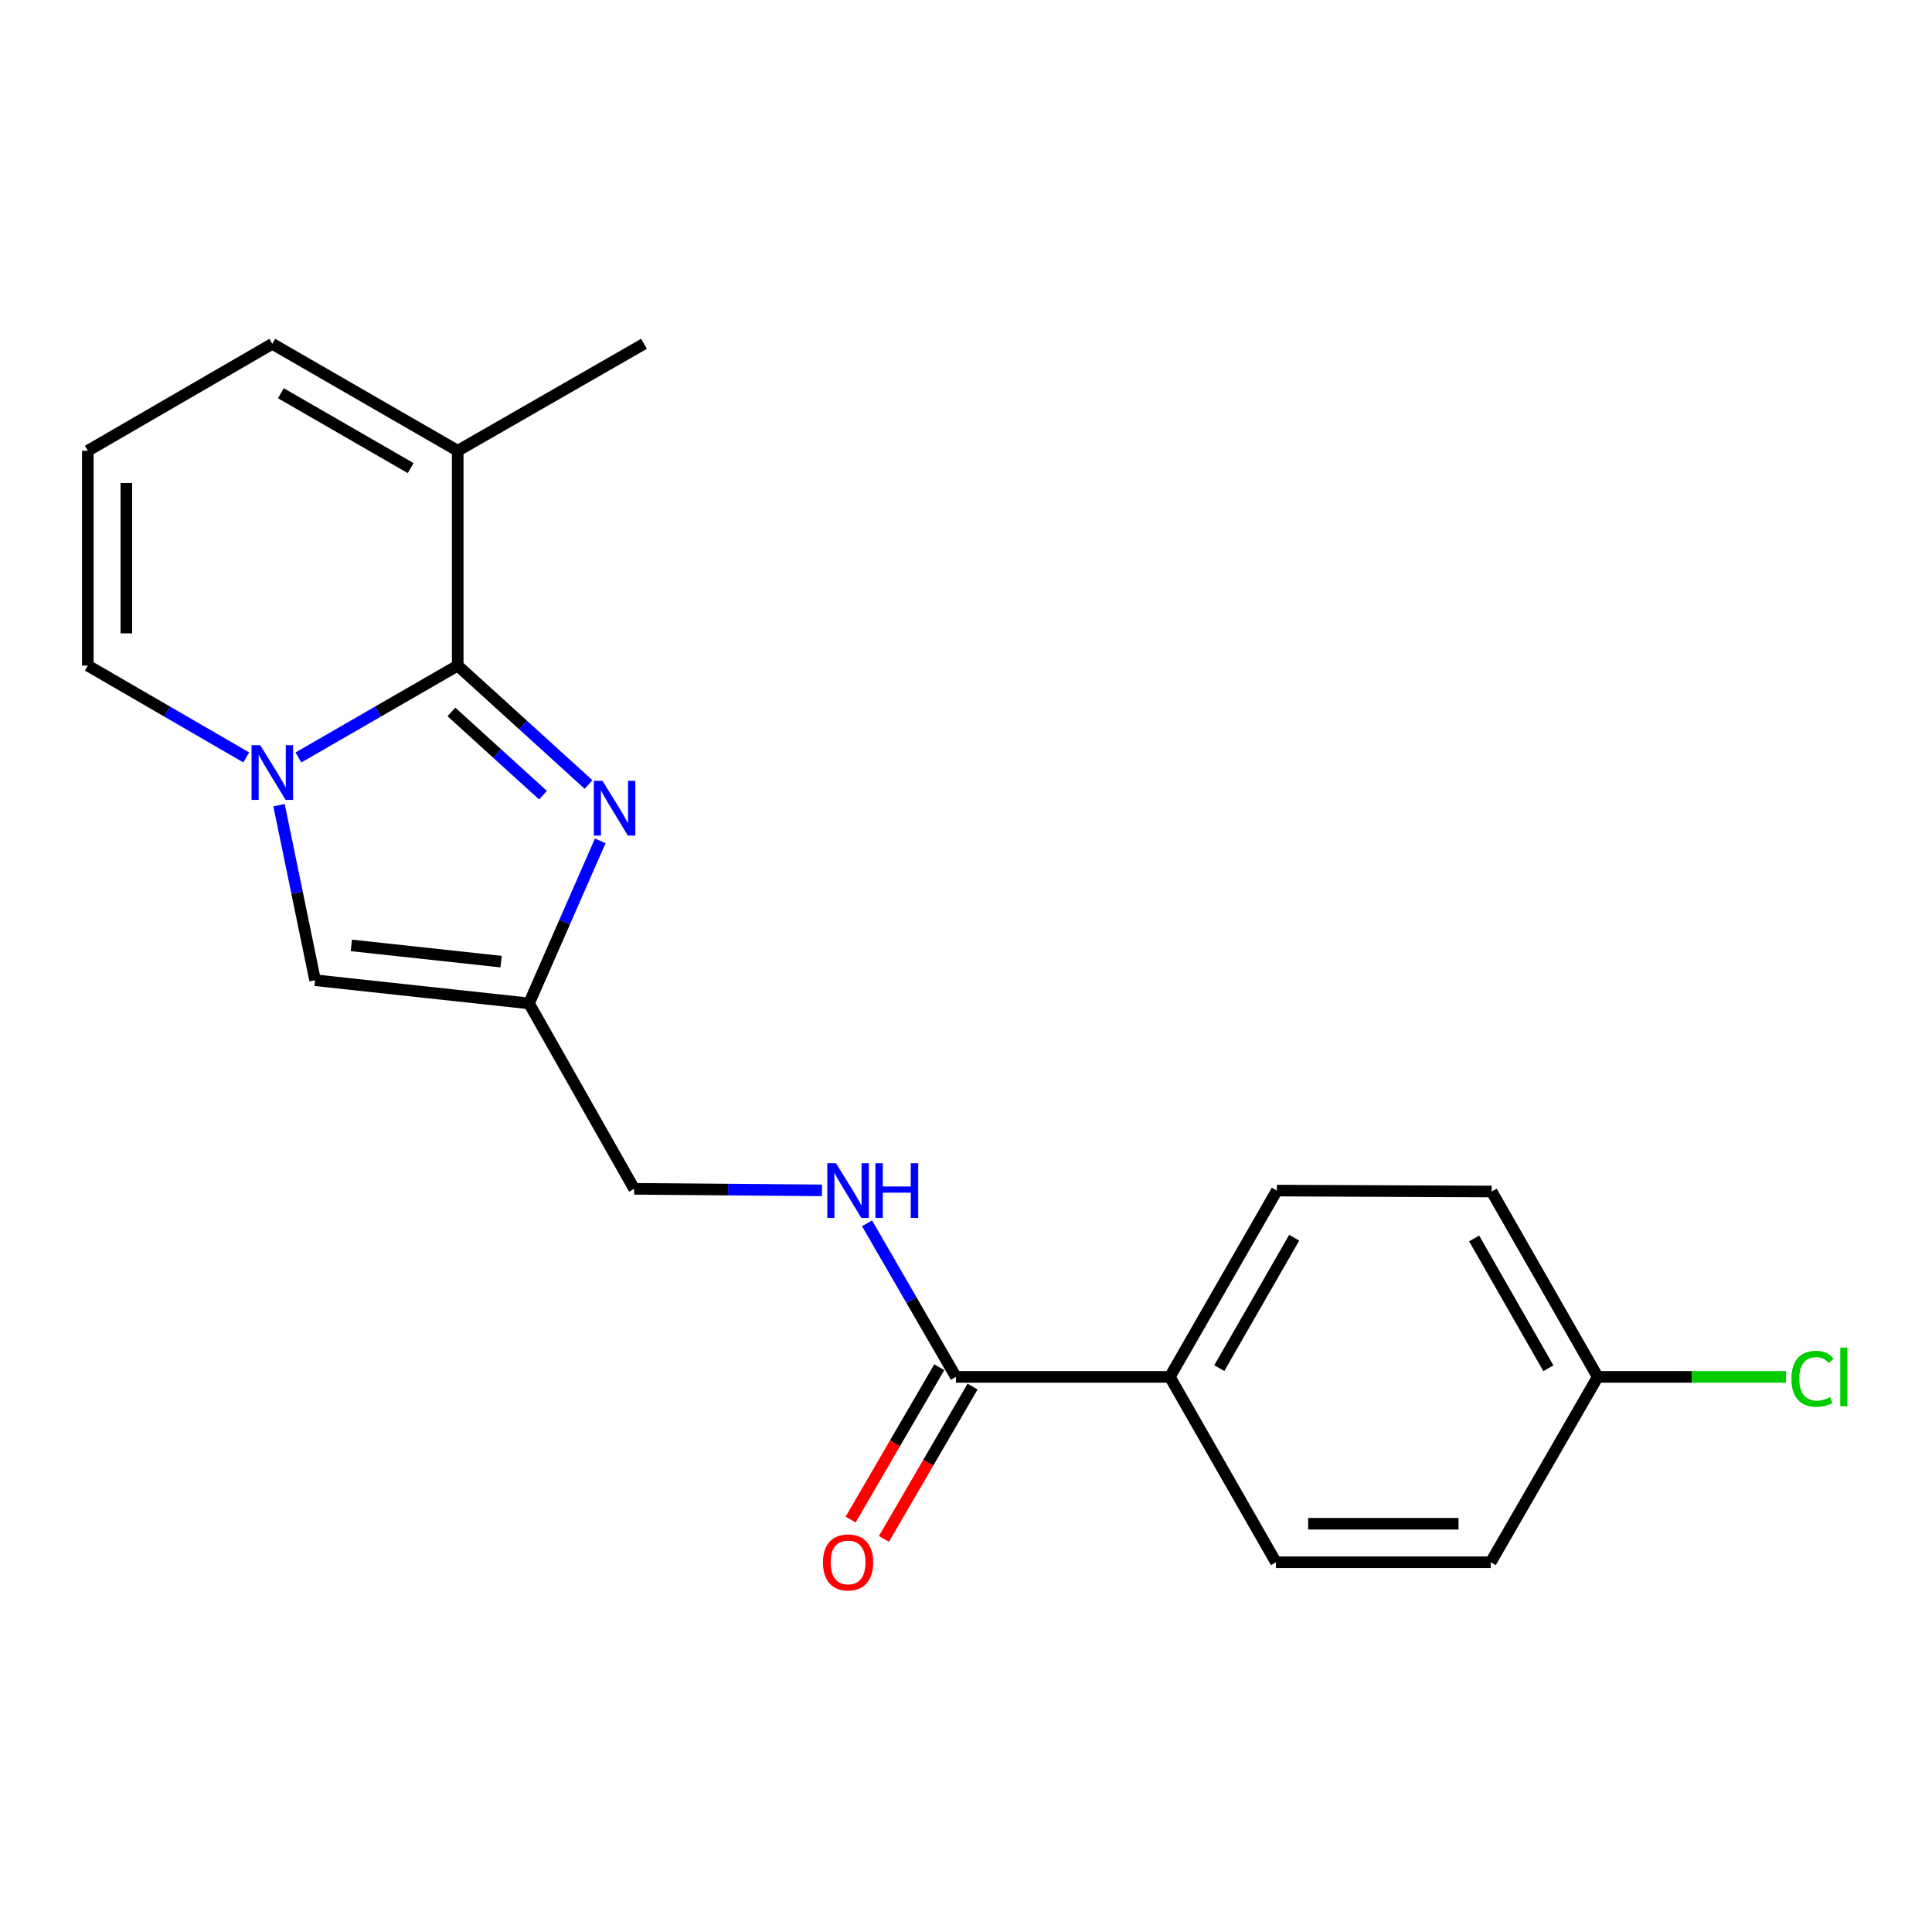 <?xml version='1.0' encoding='iso-8859-1'?>
<svg version='1.1' baseProfile='full'
              xmlns='http://www.w3.org/2000/svg'
                      xmlns:rdkit='http://www.rdkit.org/xml'
                      xmlns:xlink='http://www.w3.org/1999/xlink'
                  xml:space='preserve'
width='1000px' height='1000px' viewBox='0 0 1000 1000'>
<!-- END OF HEADER -->
<rect style='opacity:1.0;fill:#FFFFFF;stroke:none' width='1000' height='1000' x='0' y='0'> </rect>
<path class='bond-0' d='M 236.913,344.507 L 195.684,368.288' style='fill:none;fill-rule:evenodd;stroke:#000000;stroke-width:6px;stroke-linecap:butt;stroke-linejoin:miter;stroke-opacity:1' />
<path class='bond-0' d='M 195.684,368.288 L 154.455,392.07' style='fill:none;fill-rule:evenodd;stroke:#0000FF;stroke-width:6px;stroke-linecap:butt;stroke-linejoin:miter;stroke-opacity:1' />
<path class='bond-1' d='M 236.913,344.507 L 270.766,375.284' style='fill:none;fill-rule:evenodd;stroke:#000000;stroke-width:6px;stroke-linecap:butt;stroke-linejoin:miter;stroke-opacity:1' />
<path class='bond-1' d='M 270.766,375.284 L 304.619,406.06' style='fill:none;fill-rule:evenodd;stroke:#0000FF;stroke-width:6px;stroke-linecap:butt;stroke-linejoin:miter;stroke-opacity:1' />
<path class='bond-1' d='M 233.655,368.494 L 257.352,390.038' style='fill:none;fill-rule:evenodd;stroke:#000000;stroke-width:6px;stroke-linecap:butt;stroke-linejoin:miter;stroke-opacity:1' />
<path class='bond-1' d='M 257.352,390.038 L 281.05,411.582' style='fill:none;fill-rule:evenodd;stroke:#0000FF;stroke-width:6px;stroke-linecap:butt;stroke-linejoin:miter;stroke-opacity:1' />
<path class='bond-4' d='M 236.913,344.507 L 236.913,233.318' style='fill:none;fill-rule:evenodd;stroke:#000000;stroke-width:6px;stroke-linecap:butt;stroke-linejoin:miter;stroke-opacity:1' />
<path class='bond-3' d='M 144.428,416.767 L 153.759,462.064' style='fill:none;fill-rule:evenodd;stroke:#0000FF;stroke-width:6px;stroke-linecap:butt;stroke-linejoin:miter;stroke-opacity:1' />
<path class='bond-3' d='M 153.759,462.064 L 163.09,507.362' style='fill:none;fill-rule:evenodd;stroke:#000000;stroke-width:6px;stroke-linecap:butt;stroke-linejoin:miter;stroke-opacity:1' />
<path class='bond-7' d='M 127.446,392.037 L 86.45,368.272' style='fill:none;fill-rule:evenodd;stroke:#0000FF;stroke-width:6px;stroke-linecap:butt;stroke-linejoin:miter;stroke-opacity:1' />
<path class='bond-7' d='M 86.45,368.272 L 45.455,344.507' style='fill:none;fill-rule:evenodd;stroke:#000000;stroke-width:6px;stroke-linecap:butt;stroke-linejoin:miter;stroke-opacity:1' />
<path class='bond-2' d='M 310.687,435.236 L 292.25,477.298' style='fill:none;fill-rule:evenodd;stroke:#0000FF;stroke-width:6px;stroke-linecap:butt;stroke-linejoin:miter;stroke-opacity:1' />
<path class='bond-2' d='M 292.25,477.298 L 273.813,519.359' style='fill:none;fill-rule:evenodd;stroke:#000000;stroke-width:6px;stroke-linecap:butt;stroke-linejoin:miter;stroke-opacity:1' />
<path class='bond-12' d='M 273.813,519.359 L 328.238,615.326' style='fill:none;fill-rule:evenodd;stroke:#000000;stroke-width:6px;stroke-linecap:butt;stroke-linejoin:miter;stroke-opacity:1' />
<path class='bond-20' d='M 273.813,519.359 L 163.09,507.362' style='fill:none;fill-rule:evenodd;stroke:#000000;stroke-width:6px;stroke-linecap:butt;stroke-linejoin:miter;stroke-opacity:1' />
<path class='bond-20' d='M 259.353,497.736 L 181.847,489.337' style='fill:none;fill-rule:evenodd;stroke:#000000;stroke-width:6px;stroke-linecap:butt;stroke-linejoin:miter;stroke-opacity:1' />
<path class='bond-10' d='M 236.913,233.318 L 140.945,177.963' style='fill:none;fill-rule:evenodd;stroke:#000000;stroke-width:6px;stroke-linecap:butt;stroke-linejoin:miter;stroke-opacity:1' />
<path class='bond-10' d='M 212.554,242.288 L 145.377,203.538' style='fill:none;fill-rule:evenodd;stroke:#000000;stroke-width:6px;stroke-linecap:butt;stroke-linejoin:miter;stroke-opacity:1' />
<path class='bond-19' d='M 236.913,233.318 L 333.323,177.963' style='fill:none;fill-rule:evenodd;stroke:#000000;stroke-width:6px;stroke-linecap:butt;stroke-linejoin:miter;stroke-opacity:1' />
<path class='bond-5' d='M 494.783,712.678 L 471.777,672.935' style='fill:none;fill-rule:evenodd;stroke:#000000;stroke-width:6px;stroke-linecap:butt;stroke-linejoin:miter;stroke-opacity:1' />
<path class='bond-5' d='M 471.777,672.935 L 448.771,633.192' style='fill:none;fill-rule:evenodd;stroke:#0000FF;stroke-width:6px;stroke-linecap:butt;stroke-linejoin:miter;stroke-opacity:1' />
<path class='bond-8' d='M 494.783,712.678 L 605.506,712.678' style='fill:none;fill-rule:evenodd;stroke:#000000;stroke-width:6px;stroke-linecap:butt;stroke-linejoin:miter;stroke-opacity:1' />
<path class='bond-11' d='M 486.165,707.665 L 463.227,747.09' style='fill:none;fill-rule:evenodd;stroke:#000000;stroke-width:6px;stroke-linecap:butt;stroke-linejoin:miter;stroke-opacity:1' />
<path class='bond-11' d='M 463.227,747.09 L 440.29,786.515' style='fill:none;fill-rule:evenodd;stroke:#FF0000;stroke-width:6px;stroke-linecap:butt;stroke-linejoin:miter;stroke-opacity:1' />
<path class='bond-11' d='M 503.4,717.692 L 480.463,757.117' style='fill:none;fill-rule:evenodd;stroke:#000000;stroke-width:6px;stroke-linecap:butt;stroke-linejoin:miter;stroke-opacity:1' />
<path class='bond-11' d='M 480.463,757.117 L 457.525,796.542' style='fill:none;fill-rule:evenodd;stroke:#FF0000;stroke-width:6px;stroke-linecap:butt;stroke-linejoin:miter;stroke-opacity:1' />
<path class='bond-6' d='M 425.453,616.134 L 376.846,615.73' style='fill:none;fill-rule:evenodd;stroke:#0000FF;stroke-width:6px;stroke-linecap:butt;stroke-linejoin:miter;stroke-opacity:1' />
<path class='bond-6' d='M 376.846,615.73 L 328.238,615.326' style='fill:none;fill-rule:evenodd;stroke:#000000;stroke-width:6px;stroke-linecap:butt;stroke-linejoin:miter;stroke-opacity:1' />
<path class='bond-21' d='M 45.455,344.507 L 45.455,233.318' style='fill:none;fill-rule:evenodd;stroke:#000000;stroke-width:6px;stroke-linecap:butt;stroke-linejoin:miter;stroke-opacity:1' />
<path class='bond-21' d='M 65.395,327.828 L 65.395,249.997' style='fill:none;fill-rule:evenodd;stroke:#000000;stroke-width:6px;stroke-linecap:butt;stroke-linejoin:miter;stroke-opacity:1' />
<path class='bond-13' d='M 605.506,712.678 L 660.884,616.246' style='fill:none;fill-rule:evenodd;stroke:#000000;stroke-width:6px;stroke-linecap:butt;stroke-linejoin:miter;stroke-opacity:1' />
<path class='bond-13' d='M 631.104,708.144 L 669.869,640.641' style='fill:none;fill-rule:evenodd;stroke:#000000;stroke-width:6px;stroke-linecap:butt;stroke-linejoin:miter;stroke-opacity:1' />
<path class='bond-14' d='M 605.506,712.678 L 660.429,808.624' style='fill:none;fill-rule:evenodd;stroke:#000000;stroke-width:6px;stroke-linecap:butt;stroke-linejoin:miter;stroke-opacity:1' />
<path class='bond-9' d='M 45.455,233.318 L 140.945,177.963' style='fill:none;fill-rule:evenodd;stroke:#000000;stroke-width:6px;stroke-linecap:butt;stroke-linejoin:miter;stroke-opacity:1' />
<path class='bond-16' d='M 660.884,616.246 L 772.083,616.722' style='fill:none;fill-rule:evenodd;stroke:#000000;stroke-width:6px;stroke-linecap:butt;stroke-linejoin:miter;stroke-opacity:1' />
<path class='bond-17' d='M 660.429,808.624 L 771.607,808.624' style='fill:none;fill-rule:evenodd;stroke:#000000;stroke-width:6px;stroke-linecap:butt;stroke-linejoin:miter;stroke-opacity:1' />
<path class='bond-17' d='M 677.106,788.683 L 754.93,788.683' style='fill:none;fill-rule:evenodd;stroke:#000000;stroke-width:6px;stroke-linecap:butt;stroke-linejoin:miter;stroke-opacity:1' />
<path class='bond-15' d='M 826.974,712.678 L 771.607,808.624' style='fill:none;fill-rule:evenodd;stroke:#000000;stroke-width:6px;stroke-linecap:butt;stroke-linejoin:miter;stroke-opacity:1' />
<path class='bond-18' d='M 826.974,712.678 L 875.712,712.678' style='fill:none;fill-rule:evenodd;stroke:#000000;stroke-width:6px;stroke-linecap:butt;stroke-linejoin:miter;stroke-opacity:1' />
<path class='bond-18' d='M 875.712,712.678 L 924.451,712.678' style='fill:none;fill-rule:evenodd;stroke:#00CC00;stroke-width:6px;stroke-linecap:butt;stroke-linejoin:miter;stroke-opacity:1' />
<path class='bond-22' d='M 826.974,712.678 L 772.083,616.722' style='fill:none;fill-rule:evenodd;stroke:#000000;stroke-width:6px;stroke-linecap:butt;stroke-linejoin:miter;stroke-opacity:1' />
<path class='bond-22' d='M 801.432,708.186 L 763.008,641.017' style='fill:none;fill-rule:evenodd;stroke:#000000;stroke-width:6px;stroke-linecap:butt;stroke-linejoin:miter;stroke-opacity:1' />
<path  class='atom-1' d='M 134.685 385.703
L 143.965 400.703
Q 144.885 402.183, 146.365 404.863
Q 147.845 407.543, 147.925 407.703
L 147.925 385.703
L 151.685 385.703
L 151.685 414.023
L 147.805 414.023
L 137.845 397.623
Q 136.685 395.703, 135.445 393.503
Q 134.245 391.303, 133.885 390.623
L 133.885 414.023
L 130.205 414.023
L 130.205 385.703
L 134.685 385.703
' fill='#0000FF'/>
<path  class='atom-2' d='M 311.842 404.158
L 321.122 419.158
Q 322.042 420.638, 323.522 423.318
Q 325.002 425.998, 325.082 426.158
L 325.082 404.158
L 328.842 404.158
L 328.842 432.478
L 324.962 432.478
L 315.002 416.078
Q 313.842 414.158, 312.602 411.958
Q 311.402 409.758, 311.042 409.078
L 311.042 432.478
L 307.362 432.478
L 307.362 404.158
L 311.842 404.158
' fill='#0000FF'/>
<path  class='atom-7' d='M 432.701 602.086
L 441.981 617.086
Q 442.901 618.566, 444.381 621.246
Q 445.861 623.926, 445.941 624.086
L 445.941 602.086
L 449.701 602.086
L 449.701 630.406
L 445.821 630.406
L 435.861 614.006
Q 434.701 612.086, 433.461 609.886
Q 432.261 607.686, 431.901 607.006
L 431.901 630.406
L 428.221 630.406
L 428.221 602.086
L 432.701 602.086
' fill='#0000FF'/>
<path  class='atom-7' d='M 453.101 602.086
L 456.941 602.086
L 456.941 614.126
L 471.421 614.126
L 471.421 602.086
L 475.261 602.086
L 475.261 630.406
L 471.421 630.406
L 471.421 617.326
L 456.941 617.326
L 456.941 630.406
L 453.101 630.406
L 453.101 602.086
' fill='#0000FF'/>
<path  class='atom-12' d='M 425.961 808.704
Q 425.961 801.904, 429.321 798.104
Q 432.681 794.304, 438.961 794.304
Q 445.241 794.304, 448.601 798.104
Q 451.961 801.904, 451.961 808.704
Q 451.961 815.584, 448.561 819.504
Q 445.161 823.384, 438.961 823.384
Q 432.721 823.384, 429.321 819.504
Q 425.961 815.624, 425.961 808.704
M 438.961 820.184
Q 443.281 820.184, 445.601 817.304
Q 447.961 814.384, 447.961 808.704
Q 447.961 803.144, 445.601 800.344
Q 443.281 797.504, 438.961 797.504
Q 434.641 797.504, 432.281 800.304
Q 429.961 803.104, 429.961 808.704
Q 429.961 814.424, 432.281 817.304
Q 434.641 820.184, 438.961 820.184
' fill='#FF0000'/>
<path  class='atom-19' d='M 927.231 713.658
Q 927.231 706.618, 930.511 702.938
Q 933.831 699.218, 940.111 699.218
Q 945.951 699.218, 949.071 703.338
L 946.431 705.498
Q 944.151 702.498, 940.111 702.498
Q 935.831 702.498, 933.551 705.378
Q 931.311 708.218, 931.311 713.658
Q 931.311 719.258, 933.631 722.138
Q 935.991 725.018, 940.551 725.018
Q 943.671 725.018, 947.311 723.138
L 948.431 726.138
Q 946.951 727.098, 944.711 727.658
Q 942.471 728.218, 939.991 728.218
Q 933.831 728.218, 930.511 724.458
Q 927.231 720.698, 927.231 713.658
' fill='#00CC00'/>
<path  class='atom-19' d='M 952.511 697.498
L 956.191 697.498
L 956.191 727.858
L 952.511 727.858
L 952.511 697.498
' fill='#00CC00'/>
</svg>
